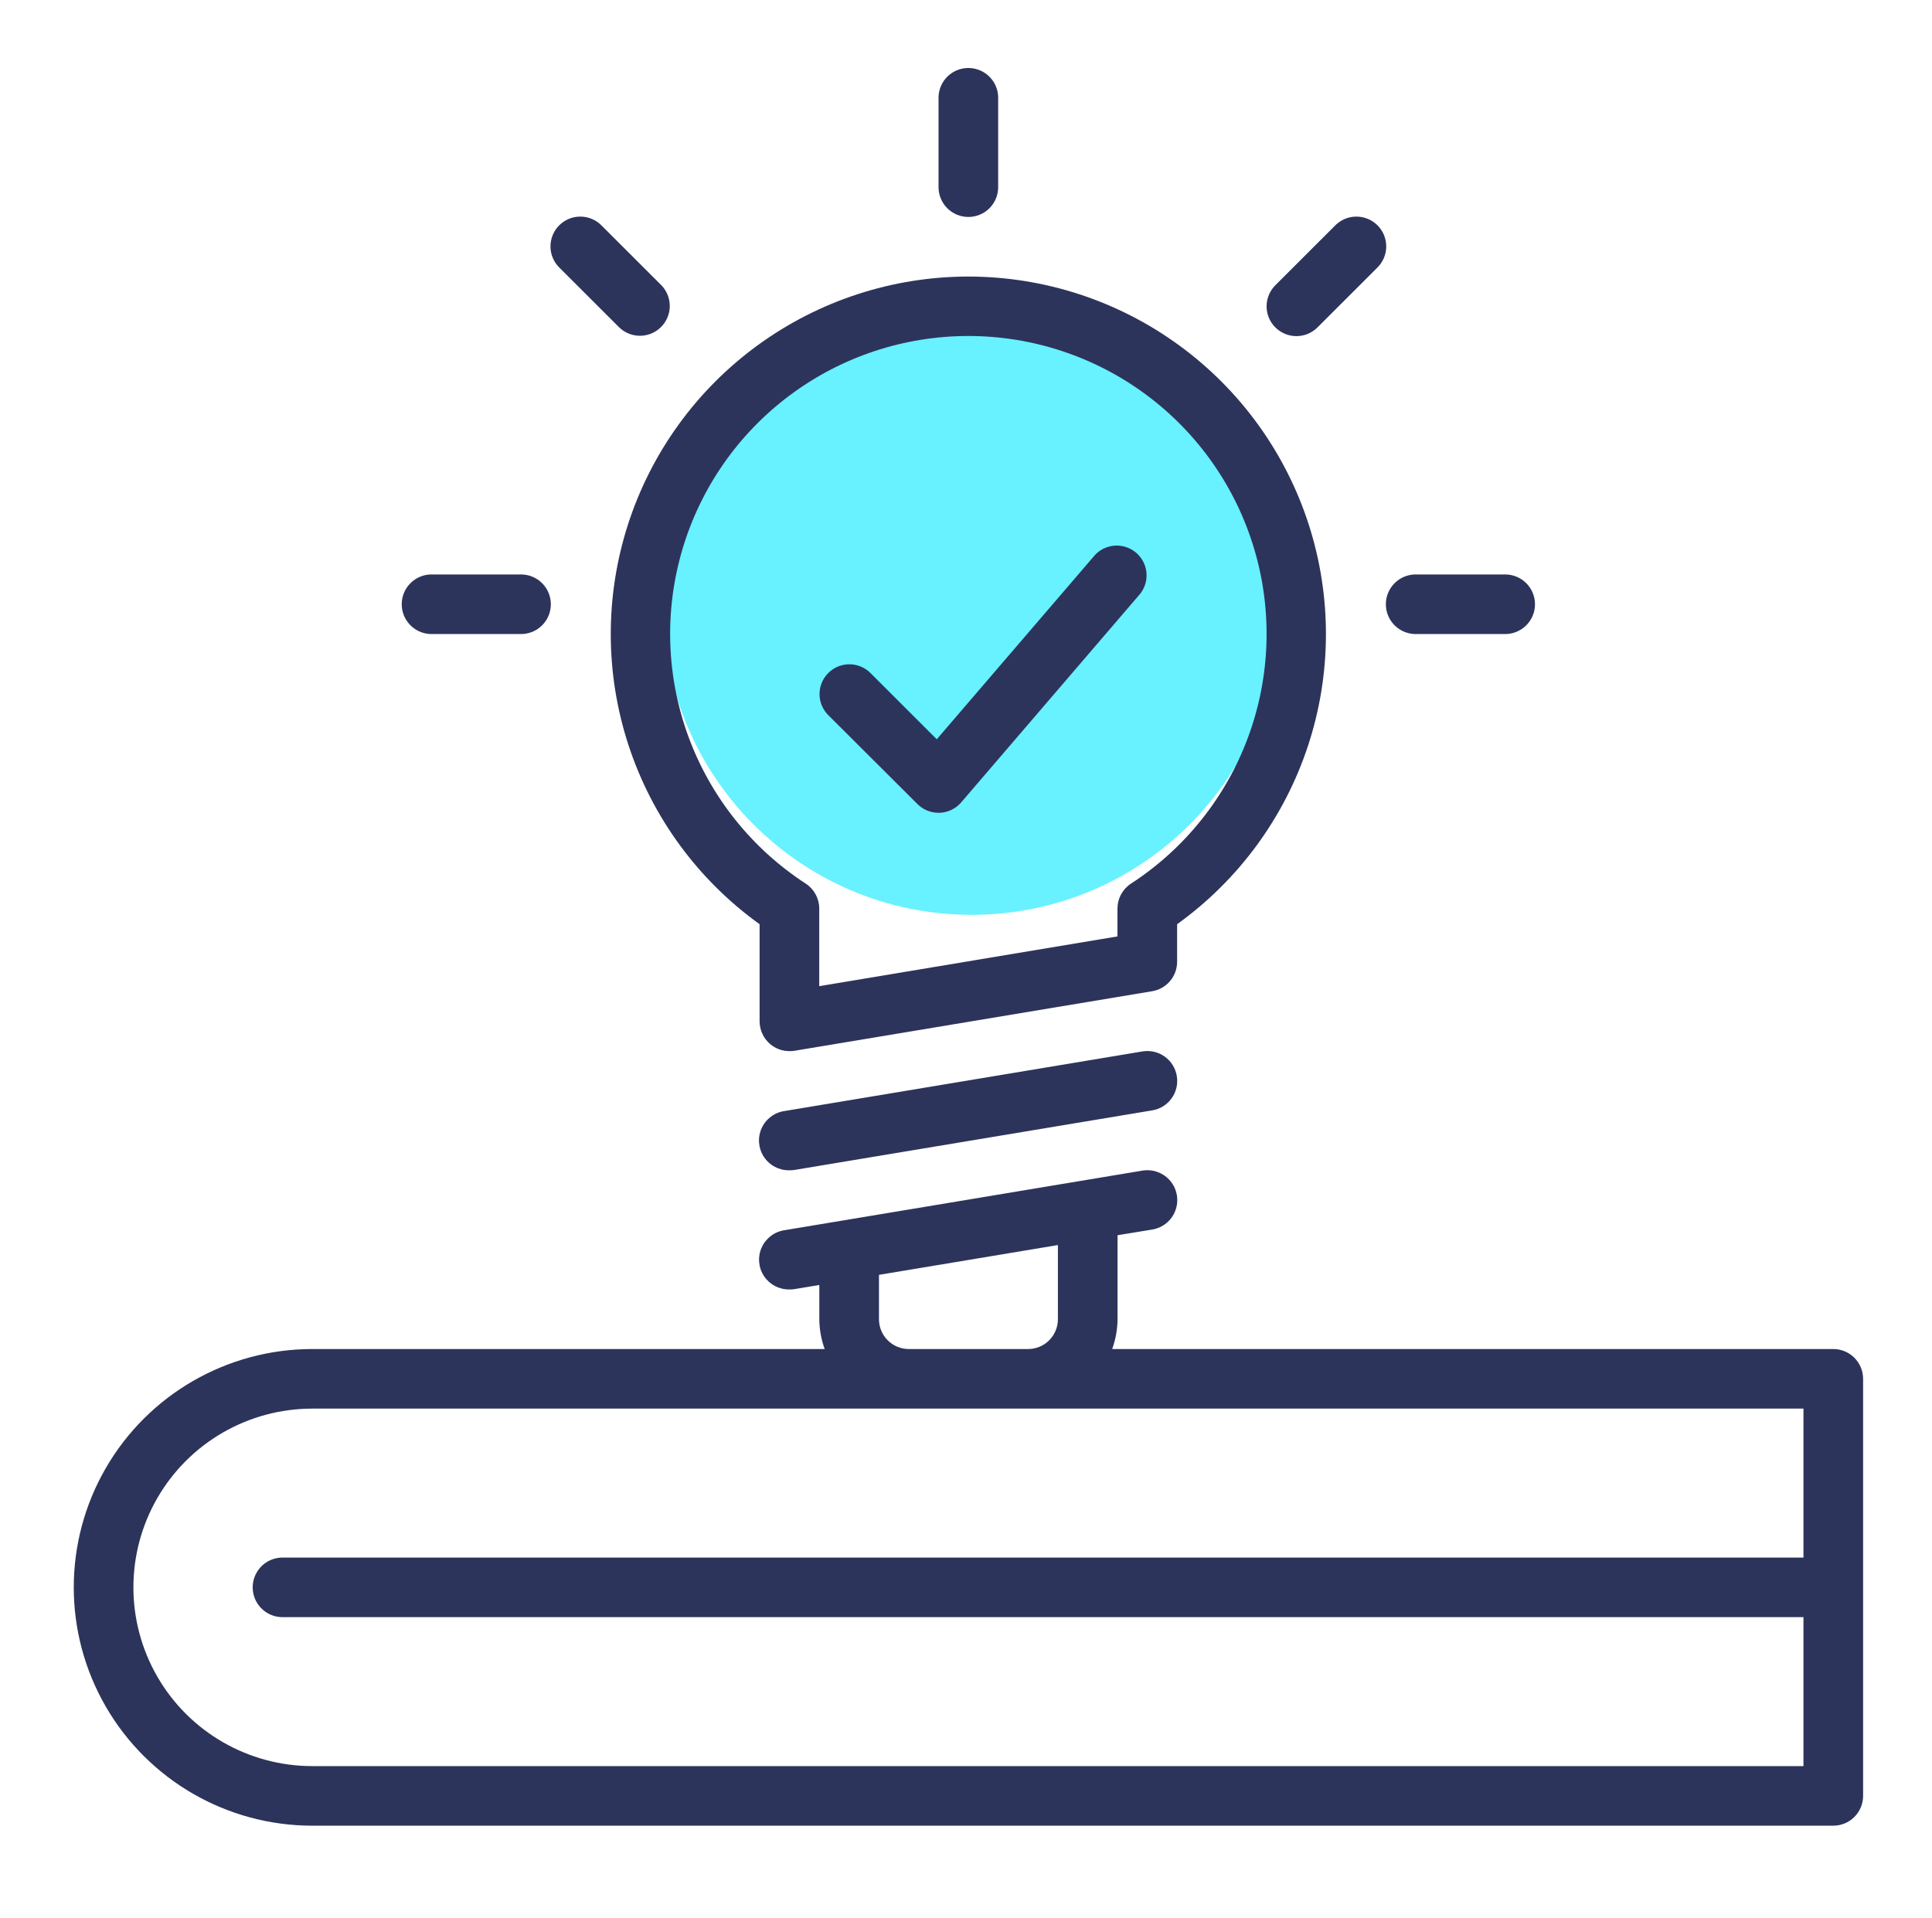 <svg xmlns="http://www.w3.org/2000/svg" xmlns:xlink="http://www.w3.org/1999/xlink" width="688" height="683" xml:space="preserve"><defs><clipPath id="clip0"><rect x="1718" y="1187" width="688" height="683"></rect></clipPath><clipPath id="clip1"><rect x="1722" y="1190" width="682" height="679"></rect></clipPath><clipPath id="clip2"><rect x="1722" y="1190" width="682" height="679"></rect></clipPath><clipPath id="clip3"><rect x="1722" y="1190" width="682" height="679"></rect></clipPath></defs><g clip-path="url(#clip0)" transform="translate(-1718 -1187)"><path d="M1956.5 1403C1956.5 1343.63 2004.63 1295.5 2064 1295.5 2123.37 1295.5 2171.5 1343.63 2171.5 1403 2171.5 1462.37 2123.37 1510.5 2064 1510.5 2004.63 1510.5 1956.5 1462.37 1956.5 1403Z" stroke="#68F1FF" stroke-width="4.583" stroke-linecap="butt" stroke-linejoin="miter" stroke-miterlimit="8" stroke-opacity="1" fill="#68F1FF" fill-rule="evenodd" fill-opacity="1"></path><g clip-path="url(#clip1)"><g clip-path="url(#clip2)"><g clip-path="url(#clip3)"><path d="M321.388 283.347C323.377 285.336 326.076 286.454 328.889 286.454L329.292 286.454C332.245 286.342 335.019 285.004 336.942 282.763L400.598 208.498C402.895 205.602 403.52 201.721 402.247 198.251 400.974 194.781 397.988 192.224 394.365 191.5 390.74 190.776 387 191.991 384.494 194.705L328.264 260.274 304.541 236.551C301.847 233.947 297.979 232.959 294.365 233.95 290.754 234.94 287.929 237.764 286.939 241.376 285.948 244.99 286.936 248.858 289.54 251.552Z" fill="#2D345B" fill-rule="nonzero" fill-opacity="1" transform="matrix(1.001 0 0 1 1723 1190)"></path><path d="M339.5 74.266C342.314 74.266 345.012 73.147 347.002 71.158 348.991 69.169 350.109 66.47 350.109 63.656L350.109 31.828C350.109 28.037 348.087 24.536 344.805 22.64 341.522 20.746 337.478 20.746 334.195 22.64 330.913 24.537 328.891 28.038 328.891 31.828L328.891 63.656C328.891 66.47 330.009 69.169 331.998 71.158 333.988 73.147 336.686 74.266 339.5 74.266Z" fill="#2D345B" fill-rule="nonzero" fill-opacity="1" transform="matrix(1.001 0 0 1 1723 1190)"></path><path d="M148.531 222.797 180.359 222.797C184.15 222.797 187.651 220.774 189.547 217.492 191.442 214.21 191.442 210.165 189.547 206.883 187.651 203.6 184.15 201.578 180.359 201.578L148.531 201.578C144.741 201.578 141.239 203.6 139.343 206.883 137.449 210.165 137.449 214.21 139.343 217.492 141.24 220.774 144.741 222.797 148.531 222.797Z" fill="#2D345B" fill-rule="nonzero" fill-opacity="1" transform="matrix(1.001 0 0 1 1723 1190)"></path><path d="M498.641 222.797 530.469 222.797C534.259 222.797 537.761 220.774 539.657 217.492 541.551 214.21 541.551 210.165 539.657 206.883 537.76 203.6 534.259 201.578 530.469 201.578L498.641 201.578C494.85 201.578 491.349 203.6 489.453 206.883 487.558 210.165 487.558 214.21 489.453 217.492 491.349 220.774 494.85 222.797 498.641 222.797Z" fill="#2D345B" fill-rule="nonzero" fill-opacity="1" transform="matrix(1.001 0 0 1 1723 1190)"></path><path d="M215.294 113.597C217.99 116.198 221.856 117.186 225.47 116.196 229.084 115.206 231.906 112.383 232.896 108.769 233.887 105.156 232.899 101.29 230.297 98.594L209.078 77.375C207.1 75.328 204.384 74.161 201.539 74.137 198.692 74.112 195.956 75.233 193.945 77.244 191.933 79.256 190.813 81.992 190.837 84.839 190.861 87.684 192.028 90.4 194.075 92.378Z" fill="#2D345B" fill-rule="nonzero" fill-opacity="1" transform="matrix(1.001 0 0 1 1723 1190)"></path><path d="M456.203 116.703C459.017 116.703 461.716 115.585 463.705 113.595L484.924 92.377C486.97 90.398 488.137 87.682 488.162 84.838 488.186 81.991 487.065 79.254 485.054 77.243 483.043 75.232 480.306 74.111 477.459 74.135 474.615 74.16 471.898 75.327 469.92 77.373L448.702 98.592C446.714 100.584 445.596 103.28 445.596 106.094 445.596 108.908 446.714 111.606 448.704 113.596 450.693 115.585 453.39 116.703 456.203 116.703Z" fill="#2D345B" fill-rule="nonzero" fill-opacity="1" transform="matrix(1.001 0 0 1 1723 1190)"></path><path d="M339.5 95.484C312.574 95.507 286.347 104.062 264.589 119.928 242.831 135.791 226.665 158.146 218.412 183.776 210.161 209.407 210.247 236.994 218.66 262.574 227.072 288.152 243.378 310.405 265.233 326.134L265.233 360.721C265.248 363.82 266.601 366.76 268.946 368.784 270.863 370.437 273.312 371.344 275.843 371.33 276.411 371.348 276.979 371.313 277.54 371.224L404.853 350.006C407.346 349.601 409.611 348.321 411.245 346.396 412.878 344.471 413.771 342.026 413.764 339.502L413.764 326.134C435.62 310.406 451.925 288.153 460.338 262.574 468.75 236.995 468.836 209.408 460.585 183.776 452.332 158.146 436.166 135.791 414.408 119.928 392.652 104.062 366.425 95.506 339.497 95.484ZM397.322 311.701C394.358 313.652 392.566 316.957 392.548 320.506L392.548 330.479 286.454 348.196 286.454 320.506C286.437 316.956 284.644 313.652 281.68 311.7 262.5 299.232 247.865 280.899 239.952 259.436 232.042 237.971 231.282 214.525 237.784 192.594 244.284 170.663 257.701 151.418 276.033 137.735 294.363 124.048 316.625 116.655 339.503 116.655 362.381 116.655 384.641 124.048 402.972 137.735 421.304 151.419 434.721 170.663 441.222 192.594 447.724 214.527 446.964 237.973 439.053 259.436 431.141 280.9 416.506 299.232 397.325 311.7Z" fill="#2D345B" fill-rule="nonzero" fill-opacity="1" transform="matrix(1.001 0 0 1 1723 1190)"></path><path d="M413.658 380.24C414.116 383.027 413.446 385.881 411.793 388.171 410.139 390.463 407.642 391.999 404.852 392.441L277.54 413.66C276.978 413.748 276.41 413.784 275.842 413.766 272.204 413.841 268.78 412.044 266.773 409.007 264.769 405.97 264.457 402.117 265.953 398.8 267.45 395.482 270.54 393.162 274.145 392.653L401.458 371.435C404.245 370.977 407.098 371.647 409.388 373.3 411.68 374.953 413.216 377.451 413.659 380.241Z" fill="#2D345B" fill-rule="nonzero" fill-opacity="1" transform="matrix(1.001 0 0 1 1723 1190)"></path><path d="M647.2 477.422 390.663 477.422C391.898 474.02 392.544 470.431 392.572 466.812L392.572 436.894 404.879 434.878C408.632 434.273 411.776 431.709 413.126 428.157 414.478 424.603 413.831 420.6 411.428 417.654 409.028 414.707 405.237 413.266 401.484 413.872L274.172 435.091C270.567 435.599 267.477 437.92 265.98 441.237 264.484 444.555 264.795 448.408 266.8 451.444 268.807 454.481 272.231 456.278 275.869 456.203 276.437 456.221 277.005 456.185 277.566 456.097L286.478 454.612 286.478 466.812C286.507 470.43 287.152 474.02 288.388 477.422L106.122 477.422C75.799 477.422 47.779 493.599 32.62 519.859 17.457 546.119 17.457 578.474 32.62 604.734 47.78 630.994 75.8 647.172 106.122 647.172L647.2 647.172C650.013 647.172 652.712 646.053 654.701 644.064 656.691 642.075 657.809 639.376 657.809 636.562L657.809 488.031C657.809 485.217 656.691 482.518 654.701 480.529 652.712 478.54 650.013 477.421 647.2 477.421ZM307.7 451.004 371.356 440.395 371.356 466.812C371.356 469.626 370.238 472.325 368.249 474.314 366.259 476.304 363.561 477.422 360.747 477.422L318.309 477.422C315.496 477.422 312.797 476.304 310.808 474.314 308.818 472.325 307.7 469.626 307.7 466.812ZM636.591 551.689 95.513 551.689C91.722 551.689 88.221 553.711 86.325 556.993 84.43 560.276 84.43 564.32 86.325 567.603 88.221 570.885 91.722 572.907 95.513 572.907L636.591 572.907 636.591 625.954 106.122 625.954C83.381 625.954 62.365 613.822 50.993 594.126 39.623 574.43 39.623 550.166 50.993 530.47 62.365 510.774 83.38 498.642 106.122 498.642L636.591 498.642Z" fill="#2D345B" fill-rule="nonzero" fill-opacity="1" transform="matrix(1.001 0 0 1 1723 1190)"></path></g></g></g></g></svg>